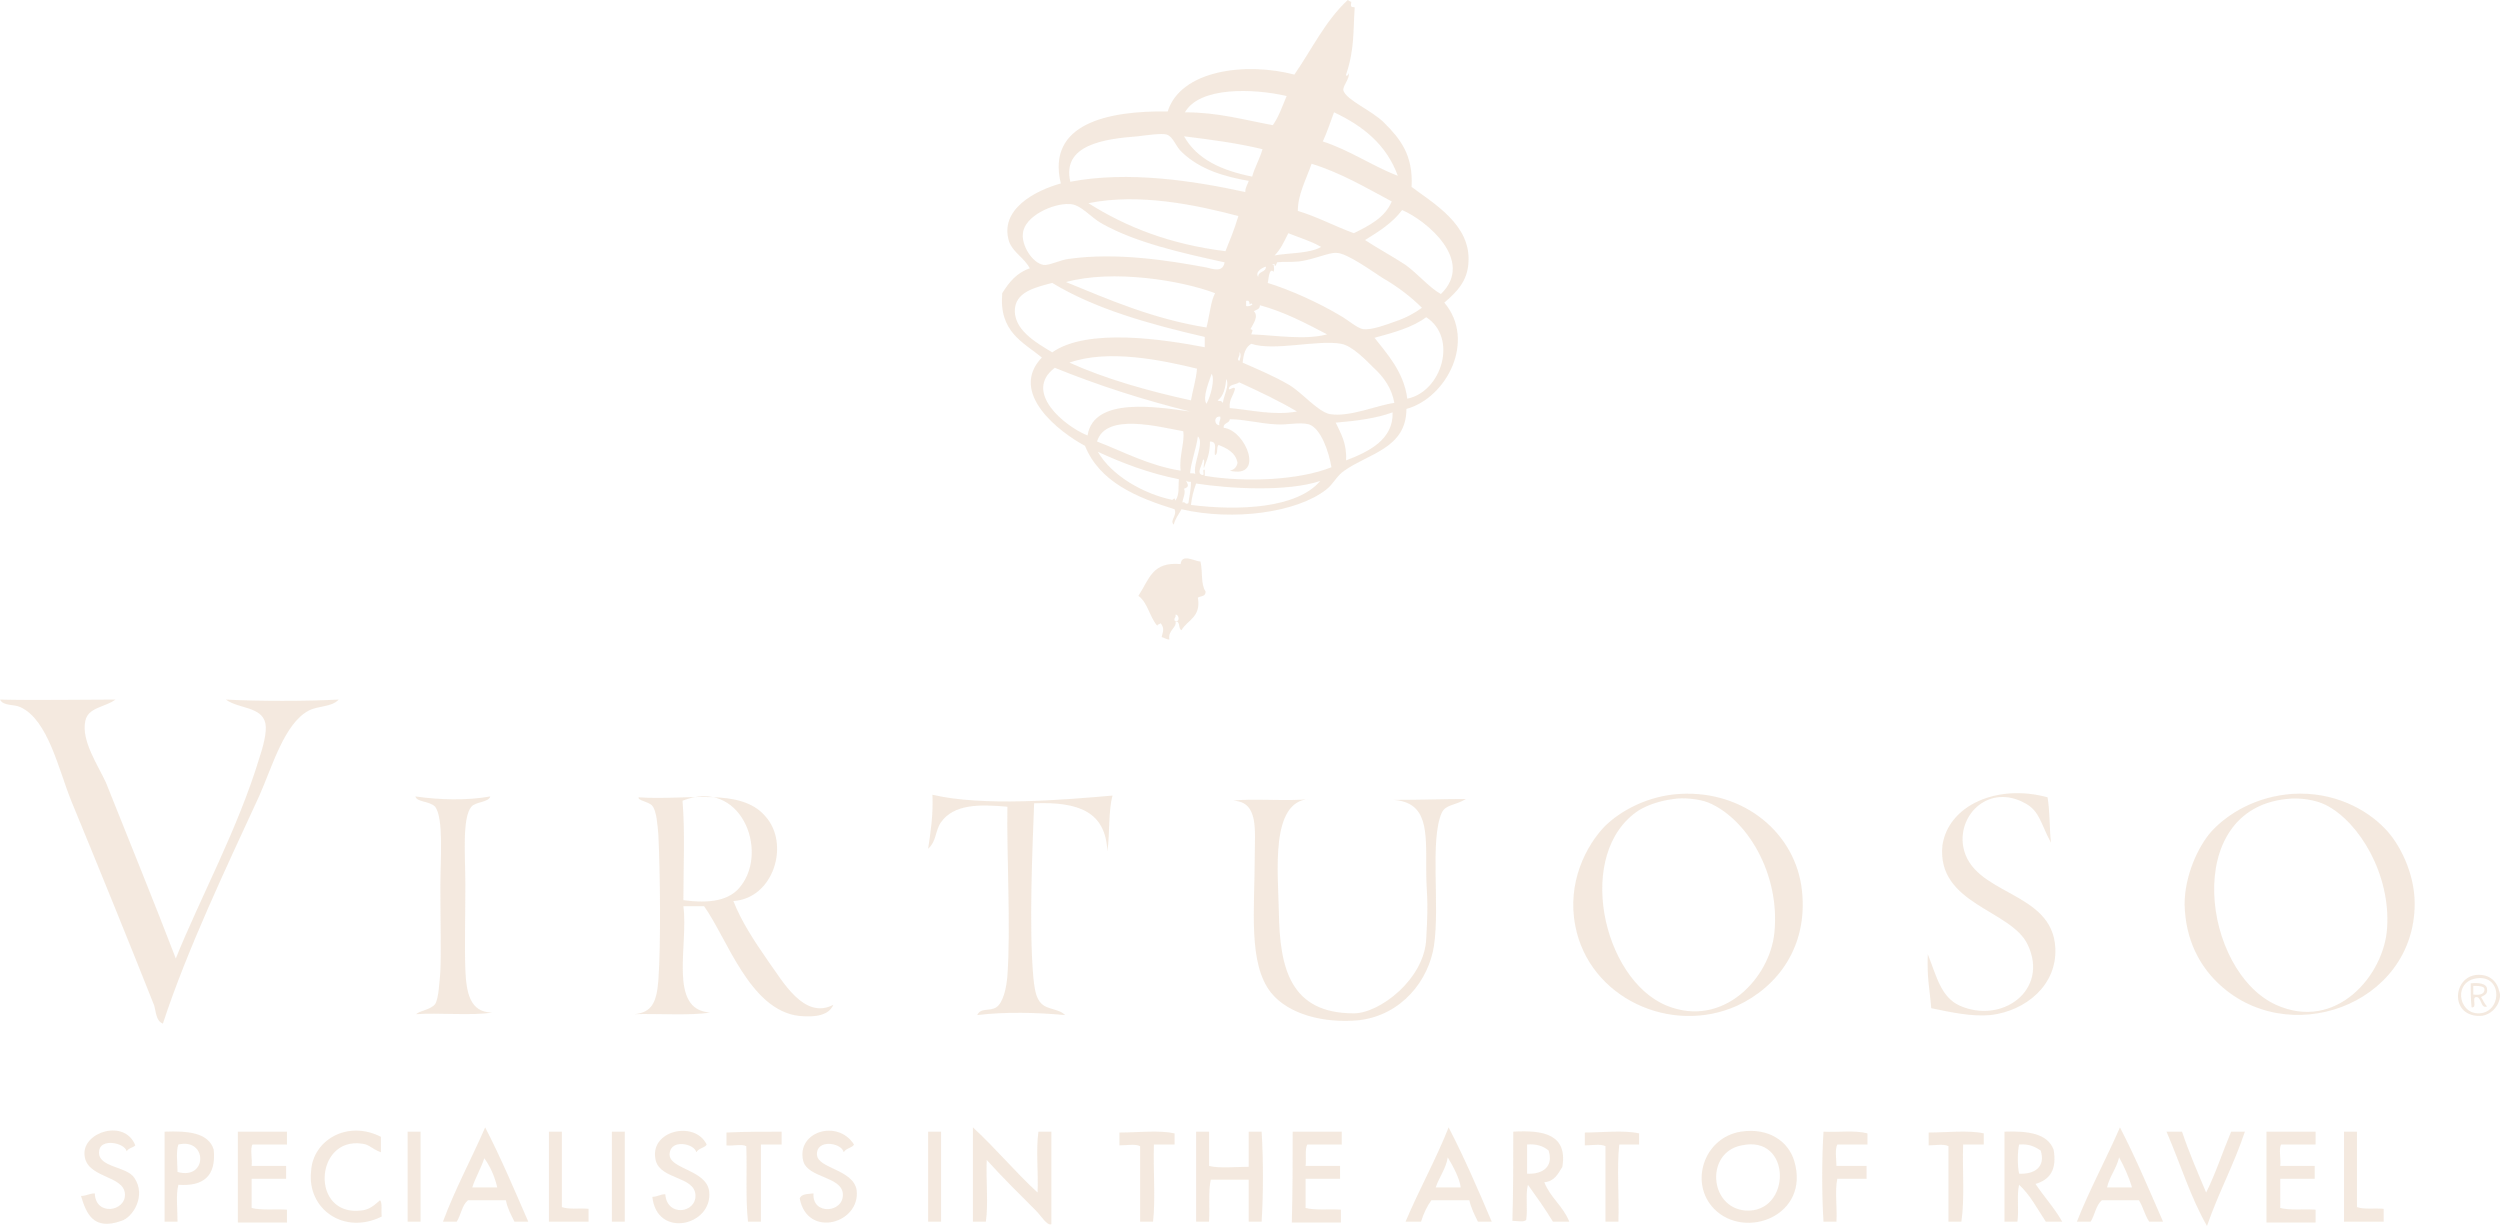 <svg width="104" height="51" viewBox="0 0 104 51" fill="none" xmlns="http://www.w3.org/2000/svg">
<g opacity="0.8" clip-path="url(#clip0_1998_1506)">
<path d="M4.804 29.102C4.374 29.423 3.657 29.423 3.549 29.994C3.37 30.814 4.087 31.848 4.41 32.562C5.377 34.987 6.453 37.626 7.313 39.873C8.317 37.376 9.895 34.487 10.791 31.527C10.934 31.099 11.113 30.457 11.042 30.101C10.898 29.387 9.93 29.494 9.393 29.102C10.683 29.173 12.798 29.173 14.089 29.102C13.802 29.423 13.229 29.352 12.834 29.566C11.83 30.101 11.329 31.884 10.791 33.096C9.428 36.057 7.779 39.516 6.776 42.583C6.489 42.476 6.489 42.084 6.417 41.834C5.342 39.124 4.123 36.128 2.976 33.346C2.438 32.027 2.008 29.958 0.86 29.423C0.574 29.28 0.143 29.387 0 29.102C1.434 29.138 3.406 29.102 4.804 29.102ZM68.186 33.703C65.497 35.45 66.645 40.729 69.333 41.834C71.699 42.797 73.635 40.657 73.814 38.803C74.066 36.306 72.632 34.024 71.054 33.382C70.696 33.239 70.014 33.168 69.62 33.239C69.046 33.31 68.545 33.489 68.186 33.703ZM69.907 33.025C72.56 32.883 74.711 34.666 74.962 37.055C75.213 39.373 73.958 41.05 72.273 41.834C69.513 43.083 66.107 41.513 65.533 38.517C65.175 36.699 65.999 35.165 66.752 34.38C67.397 33.739 68.545 33.096 69.907 33.025ZM94.679 41.799C97.189 42.94 99.196 40.55 99.304 38.589C99.447 36.378 98.156 34.202 96.758 33.489C96.328 33.275 95.683 33.168 95.109 33.239C90.736 33.703 91.632 40.408 94.679 41.799ZM95.36 33.025C97.081 32.918 98.443 33.667 99.196 34.452C99.806 35.058 100.451 36.306 100.451 37.59C100.451 41.834 95.109 43.724 92.206 40.836C91.524 40.158 90.915 39.124 90.879 37.626C90.879 36.413 91.453 35.201 91.99 34.594C92.707 33.81 93.89 33.132 95.36 33.025ZM85.179 33.168C85.287 33.846 85.251 34.452 85.322 35.058C84.892 34.273 84.856 33.739 84.247 33.417C82.777 32.597 81.451 33.846 81.666 35.201C82.024 37.269 85.394 37.02 85.502 39.445C85.573 40.978 84.283 42.048 82.813 42.227C82.024 42.298 81.2 42.12 80.339 41.941C80.267 41.05 80.16 40.729 80.196 39.694C80.554 40.586 80.734 41.478 81.522 41.834C83.279 42.619 85.251 41.192 84.354 39.302C83.673 37.84 80.554 37.626 80.805 35.165C81.056 33.489 83.1 32.597 85.179 33.168ZM30.831 36.841C31.978 35.343 30.795 32.348 28.393 33.31C28.5 34.594 28.429 36.092 28.429 37.448C29.504 37.59 30.365 37.483 30.831 36.841ZM30.508 37.483C30.831 38.303 31.333 39.088 31.978 40.015C32.551 40.8 33.448 42.441 34.667 41.799C34.487 42.227 33.95 42.334 33.233 42.262C31.189 42.013 30.257 39.052 29.289 37.697C29.002 37.697 28.716 37.697 28.429 37.697C28.644 39.338 27.784 42.013 29.54 42.12C28.752 42.262 27.246 42.155 26.385 42.191C27.102 42.12 27.317 41.727 27.389 40.764C27.497 39.231 27.461 36.271 27.389 34.737C27.353 34.345 27.317 33.739 27.138 33.525C26.995 33.346 26.529 33.31 26.565 33.168C28.572 33.31 30.795 32.74 31.834 33.952C32.874 35.094 32.193 37.376 30.508 37.483ZM38.789 33.061C40.904 33.56 44.203 33.275 46.282 33.096C46.103 33.739 46.174 34.666 46.067 35.415C45.995 33.774 44.884 33.346 43.02 33.417C42.948 35.343 42.805 38.553 42.984 40.622C43.02 40.978 43.056 41.335 43.199 41.585C43.45 42.048 43.988 41.906 44.31 42.227C43.127 42.12 41.837 42.084 40.654 42.227C40.797 41.906 41.156 42.084 41.442 41.906C41.729 41.727 41.873 41.085 41.908 40.586C42.052 38.624 41.873 35.45 41.908 33.56C40.725 33.453 39.686 33.453 39.148 34.202C38.897 34.559 38.969 34.987 38.61 35.308C38.718 34.594 38.825 33.881 38.789 33.061ZM17.28 33.132C18.283 33.275 19.395 33.31 20.398 33.132C20.327 33.382 19.789 33.346 19.61 33.56C19.215 34.024 19.359 35.629 19.359 36.806C19.359 38.09 19.323 39.409 19.359 40.336C19.395 41.264 19.538 42.12 20.47 42.12C19.717 42.262 18.14 42.12 17.315 42.191C17.423 42.048 17.925 42.013 18.104 41.763C18.247 41.549 18.283 40.836 18.319 40.408C18.355 39.516 18.319 38.232 18.319 36.877C18.319 35.736 18.463 34.059 18.104 33.56C17.853 33.31 17.351 33.382 17.28 33.132ZM54.456 33.239C52.843 33.346 53.165 36.235 53.201 37.947C53.237 40.265 53.667 42.155 56.32 42.155C57.395 42.155 59.26 40.729 59.331 39.052C59.439 37.198 59.331 37.305 59.331 36.164C59.331 34.559 59.403 33.382 57.969 33.275C59.116 33.275 60.084 33.239 60.98 33.239C60.514 33.525 60.156 33.453 59.977 33.81C59.475 34.951 59.905 37.661 59.654 39.338C59.439 40.764 58.328 42.227 56.535 42.441C55.065 42.583 53.595 42.191 52.878 41.299C51.91 40.087 52.197 37.804 52.197 35.629C52.197 34.559 52.376 33.346 51.301 33.31C52.018 33.203 53.667 33.346 54.456 33.239ZM103.068 42.155C104.072 42.191 104.143 40.586 103.068 40.693C102.064 40.8 102.243 42.12 103.068 42.155ZM103.964 41.228C104.036 41.406 104 41.549 103.928 41.727C103.785 42.048 103.462 42.262 103.175 42.262C101.777 42.298 102.064 40.265 103.391 40.586C103.642 40.657 103.892 40.871 103.964 41.228ZM102.889 41.371C103.14 41.406 103.355 41.371 103.355 41.157C103.355 41.014 103.104 41.014 102.889 41.014C102.889 41.121 102.889 41.228 102.889 41.371ZM102.781 40.907C103.104 40.871 103.462 40.907 103.462 41.157C103.498 41.371 103.319 41.406 103.211 41.478C103.283 41.585 103.355 41.763 103.462 41.87C103.175 41.977 103.247 41.442 102.996 41.478C102.817 41.513 103.068 41.941 102.817 41.906C102.781 41.549 102.781 41.228 102.781 40.907ZM19.646 49.395C20.004 49.395 20.363 49.395 20.685 49.395C20.578 48.931 20.398 48.539 20.148 48.182C20.004 48.611 19.789 48.967 19.646 49.395ZM20.183 46.899C20.829 48.147 21.402 49.502 21.976 50.822C21.797 50.822 21.581 50.822 21.402 50.822C21.259 50.536 21.116 50.287 21.044 49.93C20.506 49.93 20.004 49.93 19.466 49.93C19.215 50.144 19.18 50.536 19 50.822C18.821 50.822 18.606 50.822 18.427 50.822C18.929 49.466 19.61 48.218 20.183 46.899ZM40.474 46.899C41.406 47.755 42.231 48.753 43.163 49.609C43.199 48.789 43.091 47.826 43.199 47.077C43.378 47.077 43.557 47.077 43.737 47.077C43.737 48.361 43.737 49.645 43.737 50.929C43.557 51 43.306 50.572 43.091 50.358C42.446 49.716 41.657 48.931 41.048 48.254C41.012 49.11 41.12 50.073 41.012 50.822C40.833 50.822 40.654 50.822 40.474 50.822C40.474 49.502 40.474 48.182 40.474 46.899ZM59.726 49.395C60.084 49.395 60.443 49.395 60.765 49.395C60.729 49.038 60.443 48.504 60.227 48.147C60.156 48.611 59.869 48.967 59.726 49.395ZM60.263 46.899C60.909 48.147 61.482 49.466 62.056 50.822C61.877 50.822 61.661 50.822 61.482 50.822C61.339 50.536 61.196 50.251 61.124 49.93C60.586 49.93 60.048 49.93 59.546 49.93C59.367 50.18 59.224 50.465 59.116 50.822C58.901 50.822 58.686 50.822 58.471 50.822C59.044 49.466 59.726 48.254 60.263 46.899ZM87.653 49.395C88.011 49.395 88.37 49.395 88.692 49.395C88.549 48.931 88.37 48.539 88.154 48.147C88.047 48.611 87.76 48.931 87.653 49.395ZM88.19 46.899C88.836 48.147 89.409 49.502 89.983 50.822C89.803 50.822 89.588 50.822 89.409 50.822C89.23 50.572 89.158 50.215 88.979 49.93C88.477 49.93 87.975 49.93 87.437 49.93C87.186 50.144 87.151 50.536 86.971 50.822C86.792 50.822 86.577 50.822 86.398 50.822C86.936 49.466 87.617 48.218 88.19 46.899ZM5.628 47.648C5.521 47.755 5.342 47.755 5.27 47.897C5.198 47.541 4.159 47.327 4.123 47.897C4.051 48.575 5.27 48.504 5.593 49.003C6.094 49.752 5.521 50.643 5.055 50.786C3.872 51.214 3.585 50.465 3.37 49.752C3.585 49.752 3.728 49.645 3.943 49.645C3.979 50.608 5.234 50.394 5.198 49.68C5.162 48.86 3.549 49.038 3.513 48.004C3.477 47.077 5.198 46.542 5.628 47.648ZM15.846 47.291C15.846 47.505 15.846 47.719 15.846 47.933C15.451 47.79 15.38 47.612 15.057 47.576C13.085 47.291 12.906 50.608 15.021 50.358C15.38 50.322 15.559 50.144 15.81 49.93C15.917 50.037 15.846 50.394 15.881 50.608C14.304 51.392 12.762 50.287 12.942 48.718C13.013 47.434 14.447 46.578 15.846 47.291ZM29.397 47.612C29.325 47.755 29.074 47.755 28.967 47.933C28.895 47.576 27.891 47.362 27.855 48.004C27.819 48.646 29.397 48.646 29.504 49.573C29.648 51 27.317 51.535 27.138 49.787C27.353 49.787 27.461 49.68 27.676 49.68C27.748 50.643 28.967 50.465 28.931 49.716C28.895 48.931 27.497 49.074 27.282 48.289C26.959 47.041 28.895 46.578 29.397 47.612ZM35.527 47.612C35.455 47.755 35.204 47.755 35.097 47.933C35.025 47.541 33.95 47.362 33.986 48.04C34.021 48.611 35.491 48.646 35.635 49.502C35.814 50.893 33.591 51.535 33.269 49.859C33.34 49.645 33.627 49.68 33.842 49.645C33.77 50.572 35.133 50.465 35.061 49.645C34.989 48.931 33.591 49.003 33.412 48.289C33.125 47.077 34.846 46.542 35.527 47.612ZM72.596 50.358C74.531 50.501 74.567 47.184 72.452 47.648C70.947 47.933 71.09 50.215 72.596 50.358ZM72.416 47.077C73.564 46.899 74.388 47.469 74.639 48.289C75.32 50.572 72.596 51.606 71.305 50.287C70.265 49.217 70.875 47.327 72.416 47.077ZM7.421 47.612C7.313 47.897 7.385 48.397 7.385 48.753C8.64 49.11 8.64 47.327 7.421 47.612ZM7.421 49.288C7.313 49.68 7.385 50.322 7.385 50.822C7.206 50.822 7.027 50.822 6.847 50.822C6.847 49.573 6.847 48.325 6.847 47.077C7.815 47.041 8.676 47.113 8.891 47.826C8.998 48.931 8.461 49.359 7.421 49.288ZM9.895 47.077C10.576 47.077 11.257 47.077 11.938 47.077C11.938 47.255 11.938 47.434 11.938 47.612C11.472 47.612 10.97 47.612 10.504 47.612C10.396 47.79 10.504 48.218 10.468 48.504C10.934 48.504 11.4 48.504 11.902 48.504C11.902 48.682 11.902 48.86 11.902 49.038C11.436 49.038 10.934 49.038 10.468 49.038C10.468 49.431 10.468 49.859 10.468 50.251C10.863 50.358 11.472 50.287 11.938 50.322C11.938 50.501 11.938 50.679 11.938 50.857C11.257 50.857 10.576 50.857 9.895 50.857C9.895 49.573 9.895 48.325 9.895 47.077ZM17.495 47.077C17.495 48.325 17.495 49.573 17.495 50.822C17.315 50.822 17.136 50.822 16.957 50.822C16.957 49.573 16.957 48.325 16.957 47.077C17.136 47.077 17.315 47.077 17.495 47.077ZM23.374 47.077C23.374 48.111 23.374 49.181 23.374 50.215C23.661 50.322 24.127 50.251 24.485 50.287C24.485 50.465 24.485 50.643 24.485 50.822C23.948 50.822 23.41 50.822 22.836 50.822C22.836 49.573 22.836 48.325 22.836 47.077C23.051 47.077 23.231 47.077 23.374 47.077ZM25.991 47.077C25.991 48.325 25.991 49.573 25.991 50.822C25.812 50.822 25.633 50.822 25.453 50.822C25.453 49.573 25.453 48.325 25.453 47.077C25.633 47.077 25.812 47.077 25.991 47.077ZM32.516 47.077C32.516 47.255 32.516 47.434 32.516 47.612C32.229 47.612 31.942 47.612 31.655 47.612C31.655 48.682 31.655 49.752 31.655 50.822C31.476 50.822 31.297 50.822 31.117 50.822C31.01 49.859 31.082 48.718 31.046 47.683C30.867 47.576 30.472 47.683 30.221 47.648C30.221 47.469 30.221 47.291 30.221 47.113C31.01 47.077 31.763 47.077 32.516 47.077ZM39.148 47.077C39.148 48.325 39.148 49.573 39.148 50.822C38.969 50.822 38.789 50.822 38.61 50.822C38.61 49.573 38.61 48.325 38.61 47.077C38.825 47.077 39.005 47.077 39.148 47.077ZM48.863 47.148C48.863 47.291 48.863 47.469 48.863 47.612C48.576 47.612 48.29 47.612 48.003 47.612C47.967 48.646 48.075 49.859 47.967 50.822C47.788 50.822 47.608 50.822 47.429 50.822C47.429 49.787 47.429 48.718 47.429 47.683C47.25 47.576 46.856 47.648 46.569 47.648C46.569 47.469 46.569 47.291 46.569 47.113C47.358 47.113 48.218 47.006 48.863 47.148ZM50.297 47.077C50.297 47.541 50.297 48.04 50.297 48.504C50.727 48.611 51.408 48.539 51.946 48.539C51.946 48.04 51.946 47.576 51.946 47.077C52.126 47.077 52.305 47.077 52.484 47.077C52.556 48.218 52.556 49.68 52.484 50.822C52.305 50.822 52.126 50.822 51.946 50.822C51.946 50.251 51.946 49.68 51.946 49.074C51.408 49.074 50.907 49.074 50.369 49.074C50.261 49.538 50.333 50.251 50.297 50.822C50.118 50.822 49.939 50.822 49.759 50.822C49.759 49.573 49.759 48.325 49.759 47.077C49.939 47.077 50.118 47.077 50.297 47.077ZM53.775 47.077C54.456 47.077 55.137 47.077 55.818 47.077C55.818 47.255 55.818 47.434 55.818 47.612C55.352 47.612 54.85 47.612 54.384 47.612C54.276 47.79 54.348 48.218 54.312 48.504C54.778 48.504 55.244 48.504 55.746 48.504C55.746 48.682 55.746 48.86 55.746 49.038C55.28 49.038 54.814 49.038 54.312 49.038C54.312 49.431 54.312 49.859 54.312 50.251C54.707 50.358 55.316 50.287 55.782 50.322C55.782 50.501 55.782 50.679 55.782 50.857C55.101 50.857 54.42 50.857 53.739 50.857C53.775 49.573 53.775 48.325 53.775 47.077ZM63.526 48.825C64.171 48.86 64.637 48.539 64.422 47.861C64.207 47.683 63.92 47.576 63.526 47.612C63.526 48.004 63.526 48.432 63.526 48.825ZM62.952 47.077C64.207 47.006 65.211 47.184 64.996 48.539C64.816 48.825 64.673 49.145 64.243 49.181C64.494 49.823 65.031 50.18 65.282 50.822C65.067 50.822 64.816 50.822 64.601 50.822C64.278 50.287 63.92 49.787 63.562 49.288C63.454 49.68 63.562 50.287 63.49 50.75C63.382 50.857 63.096 50.786 62.916 50.786C62.952 49.573 62.952 48.325 62.952 47.077ZM68.186 47.148C68.186 47.291 68.186 47.469 68.186 47.612C67.899 47.612 67.612 47.612 67.362 47.612C67.254 48.575 67.362 49.752 67.326 50.822C67.147 50.822 66.967 50.822 66.788 50.822C66.788 49.787 66.788 48.718 66.788 47.683C66.609 47.576 66.214 47.648 65.928 47.648C65.928 47.469 65.928 47.291 65.928 47.113C66.645 47.113 67.541 47.006 68.186 47.148ZM77.686 47.148C77.686 47.291 77.686 47.469 77.686 47.612C77.256 47.612 76.826 47.612 76.432 47.612C76.324 47.826 76.396 48.218 76.396 48.504C76.826 48.504 77.22 48.504 77.65 48.504C77.65 48.682 77.65 48.86 77.65 49.038C77.256 49.038 76.826 49.038 76.432 49.038C76.324 49.538 76.432 50.251 76.396 50.822C76.216 50.822 76.037 50.822 75.858 50.822C75.786 49.716 75.786 48.218 75.858 47.077C76.432 47.113 77.149 47.006 77.686 47.148ZM82.526 47.148C82.526 47.291 82.526 47.469 82.526 47.612C82.239 47.612 81.952 47.612 81.666 47.612C81.63 48.646 81.737 49.859 81.594 50.822C81.415 50.822 81.235 50.822 81.056 50.822C81.056 49.787 81.056 48.718 81.056 47.683C80.877 47.576 80.483 47.648 80.232 47.648C80.232 47.469 80.232 47.291 80.232 47.113C80.984 47.113 81.881 47.006 82.526 47.148ZM83.996 47.612C83.924 47.897 83.924 48.539 83.996 48.825C84.641 48.86 85.107 48.539 84.892 47.861C84.677 47.719 84.426 47.576 83.996 47.612ZM84.677 49.252C85.035 49.787 85.466 50.251 85.788 50.822C85.573 50.822 85.322 50.822 85.107 50.822C84.749 50.287 84.462 49.716 83.996 49.288C83.888 49.68 83.996 50.322 83.924 50.822C83.745 50.822 83.566 50.822 83.386 50.822C83.386 49.573 83.386 48.325 83.386 47.077C84.354 47.041 85.179 47.148 85.43 47.826C85.573 48.646 85.287 49.074 84.677 49.252ZM90.126 47.077C90.341 47.077 90.556 47.077 90.772 47.077C91.058 47.933 91.417 48.753 91.775 49.609C92.17 48.825 92.456 47.933 92.815 47.077C92.994 47.077 93.209 47.077 93.388 47.077C92.922 48.468 92.277 49.645 91.811 51C91.13 49.823 90.7 48.397 90.126 47.077ZM94.285 47.077C94.966 47.077 95.647 47.077 96.328 47.077C96.328 47.255 96.328 47.434 96.328 47.612C95.862 47.612 95.36 47.612 94.894 47.612C94.787 47.79 94.894 48.218 94.858 48.504C95.324 48.504 95.826 48.504 96.292 48.504C96.292 48.682 96.292 48.86 96.292 49.038C95.826 49.038 95.324 49.038 94.858 49.038C94.858 49.431 94.858 49.859 94.858 50.251C95.253 50.358 95.862 50.287 96.328 50.322C96.328 50.501 96.328 50.679 96.328 50.857C95.647 50.857 94.966 50.857 94.285 50.857C94.285 49.573 94.285 48.325 94.285 47.077ZM98.049 47.077C98.049 48.111 98.049 49.181 98.049 50.215C98.336 50.322 98.802 50.251 99.16 50.287C99.16 50.465 99.16 50.643 99.16 50.822C98.623 50.822 98.085 50.822 97.511 50.822C97.511 49.573 97.511 48.325 97.511 47.077C97.691 47.077 97.87 47.077 98.049 47.077ZM48.863 25.821C49.114 25.928 49.042 25.536 48.899 25.571C48.935 25.714 48.827 25.678 48.863 25.821ZM49.939 23.36C50.046 23.824 49.939 24.287 50.154 24.608C50.154 24.822 49.974 24.787 49.831 24.858C49.974 25.678 49.401 25.785 49.15 26.213C49.007 26.178 49.114 25.821 48.899 25.857C48.971 26.106 48.576 26.213 48.648 26.606C48.541 26.606 48.433 26.534 48.325 26.499C48.397 26.213 48.433 26.142 48.29 25.928C48.254 25.964 48.146 25.964 48.146 26.035C47.824 25.678 47.752 25.072 47.358 24.787C47.824 24.073 47.931 23.36 49.114 23.467C49.15 23.003 49.724 23.36 49.939 23.36ZM49.759 20.115C49.652 20.4 49.58 20.685 49.544 21.006C51.552 21.256 53.954 21.149 54.922 20.008C53.524 20.471 51.157 20.329 49.759 20.115ZM49.258 20.329C49.329 20.507 49.222 20.685 49.186 20.899C49.329 20.864 49.293 21.006 49.437 20.935C49.473 20.65 49.544 20.4 49.544 20.043C49.437 20.043 49.365 20.043 49.329 19.972C49.437 20.186 49.473 20.257 49.258 20.329ZM48.756 20.792C48.827 20.792 48.863 20.65 48.899 20.828C49.078 20.543 49.007 20.293 49.042 19.936C47.788 19.687 46.676 19.259 45.672 18.795C46.246 19.794 47.573 20.543 48.756 20.792ZM49.508 19.687C49.616 19.687 49.688 19.687 49.724 19.722C49.616 19.294 50.118 18.403 49.831 18.153C49.759 18.688 49.544 19.223 49.508 19.687ZM45.637 18.367C46.748 18.795 47.788 19.366 49.114 19.58C49.042 18.973 49.293 18.403 49.222 17.939C48.218 17.761 45.995 17.154 45.637 18.367ZM50.333 18.367C50.333 18.866 50.225 19.08 50.082 19.473C50.046 19.366 50.154 19.116 50.046 19.116C50.01 19.366 49.759 19.687 50.01 19.758C50.154 19.794 49.974 19.508 50.118 19.544C50.118 19.615 50.118 19.722 50.118 19.794C51.839 20.079 54.061 19.972 55.388 19.437C55.28 18.795 54.958 17.832 54.456 17.654C54.061 17.547 53.524 17.689 53.093 17.654C52.376 17.618 51.767 17.44 51.157 17.44C51.157 17.618 50.871 17.582 50.907 17.797C51.839 17.904 52.627 19.936 51.157 19.58C51.337 19.544 51.444 19.437 51.48 19.259C51.408 18.831 51.05 18.652 50.691 18.51C50.584 18.617 50.691 18.866 50.548 18.938C50.476 18.759 50.691 18.367 50.333 18.367ZM50.727 17.689C50.691 17.511 50.799 17.476 50.763 17.333C50.476 17.297 50.512 17.689 50.727 17.689ZM55.567 17.582C55.782 18.046 56.033 18.439 55.997 19.152C56.929 18.795 57.969 18.296 57.933 17.154C57.252 17.404 56.427 17.511 55.567 17.582ZM51.552 15.906C51.408 16.013 51.157 15.978 51.122 16.156C51.086 16.299 51.373 16.013 51.373 16.192C51.301 16.477 51.122 16.62 51.157 16.976C52.018 17.048 52.986 17.297 53.954 17.119C53.237 16.691 52.412 16.299 51.552 15.906ZM50.656 16.655C50.763 16.727 50.763 16.62 50.871 16.762C50.907 16.441 51.157 16.049 51.014 15.764C50.978 16.12 50.907 16.477 50.656 16.655ZM50.19 16.798C50.369 16.477 50.548 15.764 50.405 15.55C50.297 15.871 50.01 16.548 50.19 16.798ZM45.242 18.117C45.493 16.477 48.182 16.941 49.508 17.119C47.501 16.62 45.637 16.013 43.88 15.3C42.554 16.299 44.274 17.725 45.242 18.117ZM44.489 15.086C45.995 15.764 47.752 16.263 49.544 16.655C49.616 16.227 49.759 15.799 49.795 15.336C48.325 14.979 46.103 14.515 44.489 15.086ZM51.552 15.015C51.588 14.979 51.659 14.694 51.552 14.658C51.624 14.801 51.408 14.943 51.552 15.015ZM57.144 15.3C56.858 15.015 56.248 14.373 55.782 14.301C54.814 14.123 52.986 14.622 52.054 14.301C51.803 14.444 51.731 14.729 51.695 15.086C52.341 15.371 52.95 15.621 53.631 16.013C54.169 16.334 54.814 17.119 55.316 17.226C56.141 17.369 57.359 16.834 58.005 16.762C57.897 16.156 57.575 15.692 57.144 15.3ZM59.331 13.196C58.758 13.624 57.969 13.838 57.18 14.052C57.646 14.658 58.399 15.443 58.543 16.584C59.977 16.299 60.658 14.052 59.331 13.196ZM52.412 12.697C52.412 12.875 52.269 12.875 52.161 12.946C52.376 13.16 52.126 13.481 52.018 13.695C52.161 13.731 52.09 13.766 52.054 13.909C53.058 13.945 54.276 14.159 55.209 13.909C54.312 13.445 53.452 12.982 52.412 12.697ZM51.982 12.661C51.982 12.554 51.946 12.482 51.839 12.518C51.839 12.589 51.839 12.661 51.839 12.732C51.946 12.768 52.197 12.661 52.054 12.625C52.018 12.625 52.018 12.661 51.982 12.661ZM43.773 11.769C43.091 11.948 42.339 12.126 42.231 12.768C42.088 13.695 43.127 14.266 43.773 14.658C45.242 13.624 48.433 14.123 50.118 14.444C50.118 14.301 50.118 14.159 50.118 14.016C47.788 13.481 45.529 12.839 43.773 11.769ZM44.346 11.734C46.174 12.482 47.967 13.267 50.19 13.624C50.333 13.053 50.369 12.518 50.548 12.197C49.15 11.662 46.282 11.199 44.346 11.734ZM52.341 11.52C52.341 11.27 52.663 11.341 52.663 11.092C52.52 11.127 52.197 11.306 52.341 11.52ZM52.986 11.306C52.771 11.092 52.771 11.734 52.735 11.769C53.667 12.055 54.85 12.589 55.746 13.124C56.069 13.303 56.463 13.659 56.714 13.695C57.073 13.731 57.646 13.517 58.041 13.374C58.471 13.232 58.865 13.018 59.152 12.803C58.722 12.376 58.184 11.948 57.503 11.555C57.109 11.306 56.033 10.521 55.603 10.521C55.316 10.485 54.635 10.806 54.026 10.878C53.667 10.913 53.38 10.878 53.129 10.913C53.129 10.913 53.022 11.199 53.022 10.985C52.95 10.985 52.878 11.02 52.986 11.02C52.986 11.092 53.022 11.163 52.986 11.306ZM53.022 10.628C53.524 10.521 54.492 10.557 54.958 10.271C54.527 10.022 54.026 9.879 53.595 9.701C53.416 10.057 53.273 10.378 53.022 10.628ZM58.328 8.738C57.933 9.273 57.359 9.629 56.786 9.986C57.324 10.343 57.933 10.664 58.471 11.02C59.009 11.413 59.439 11.948 59.941 12.233C61.375 10.842 59.331 9.166 58.328 8.738ZM45.852 9.308C45.386 9.059 44.956 8.488 44.489 8.488C43.808 8.452 42.625 8.987 42.554 9.701C42.482 10.2 42.948 10.949 43.414 11.02C43.629 11.056 44.131 10.806 44.454 10.771C46.461 10.485 48.648 10.842 50.19 11.127C50.476 11.199 50.871 11.341 50.942 10.913C49.15 10.521 47.25 10.093 45.852 9.308ZM45.278 8.452C46.856 9.451 48.684 10.164 50.978 10.45C51.122 10.093 51.337 9.594 51.516 8.987C49.759 8.524 47.393 8.024 45.278 8.452ZM53.99 8.773C54.814 9.023 55.531 9.415 56.32 9.701C56.965 9.38 57.611 9.059 57.897 8.381C56.822 7.81 55.818 7.204 54.563 6.812C54.312 7.525 53.99 8.096 53.99 8.773ZM52.09 7.347C52.197 6.955 52.412 6.598 52.52 6.206C51.48 5.956 50.405 5.813 49.258 5.671C49.795 6.634 50.835 7.097 52.09 7.347ZM49.186 6.348C48.899 6.099 48.827 5.706 48.541 5.599C48.325 5.528 47.644 5.635 47.322 5.671C45.923 5.778 44.167 6.027 44.525 7.561C46.927 7.097 49.688 7.525 51.803 7.989C51.803 7.775 51.91 7.668 51.946 7.525C50.942 7.347 49.939 7.062 49.186 6.348ZM55.029 5.885C56.141 6.241 57.18 6.955 58.148 7.311C57.682 6.027 56.714 5.243 55.495 4.672C55.352 5.064 55.209 5.492 55.029 5.885ZM49.293 4.672C50.691 4.672 51.767 4.993 52.95 5.207C53.201 4.85 53.344 4.422 53.524 3.994C52.126 3.673 49.903 3.602 49.293 4.672ZM56.212 0.071V0.107C56.141 0.392 56.356 0.25 56.356 0.321C56.284 1.32 56.356 2.033 55.997 3.103C55.997 3.245 56.141 3.067 56.105 2.996C56.176 3.281 55.818 3.602 55.89 3.78C56.033 4.173 57.073 4.601 57.575 5.1C58.256 5.778 58.794 6.455 58.722 7.775C59.618 8.452 61.195 9.344 61.088 10.913C61.052 11.698 60.586 12.162 60.084 12.589C61.411 14.159 60.192 16.548 58.507 17.012C58.507 18.652 56.929 18.866 55.925 19.58C55.603 19.794 55.459 20.15 55.173 20.364C53.954 21.327 51.301 21.684 49.15 21.185C49.042 21.399 48.899 21.541 48.827 21.827C48.648 21.648 48.971 21.47 48.863 21.185C47.25 20.685 45.744 20.043 45.135 18.546C44.059 17.975 41.944 16.334 43.342 14.872C42.554 14.23 41.55 13.802 41.693 12.197C41.98 11.734 42.303 11.341 42.84 11.163C42.59 10.699 42.159 10.521 41.98 10.057C41.55 8.702 43.091 7.917 44.131 7.632C43.522 5.136 46.103 4.601 48.576 4.636C49.114 2.924 51.803 2.568 53.846 3.103C54.563 2.069 55.137 0.856 56.069 0C56.176 0.071 56.176 0.071 56.212 0.071Z" fill="#F1E4D7"/>
</g>
<defs>
<clipPath id="clip0_1998_1506">
<rect width="104" height="51" fill="white"/>
</clipPath>
</defs>
</svg>
